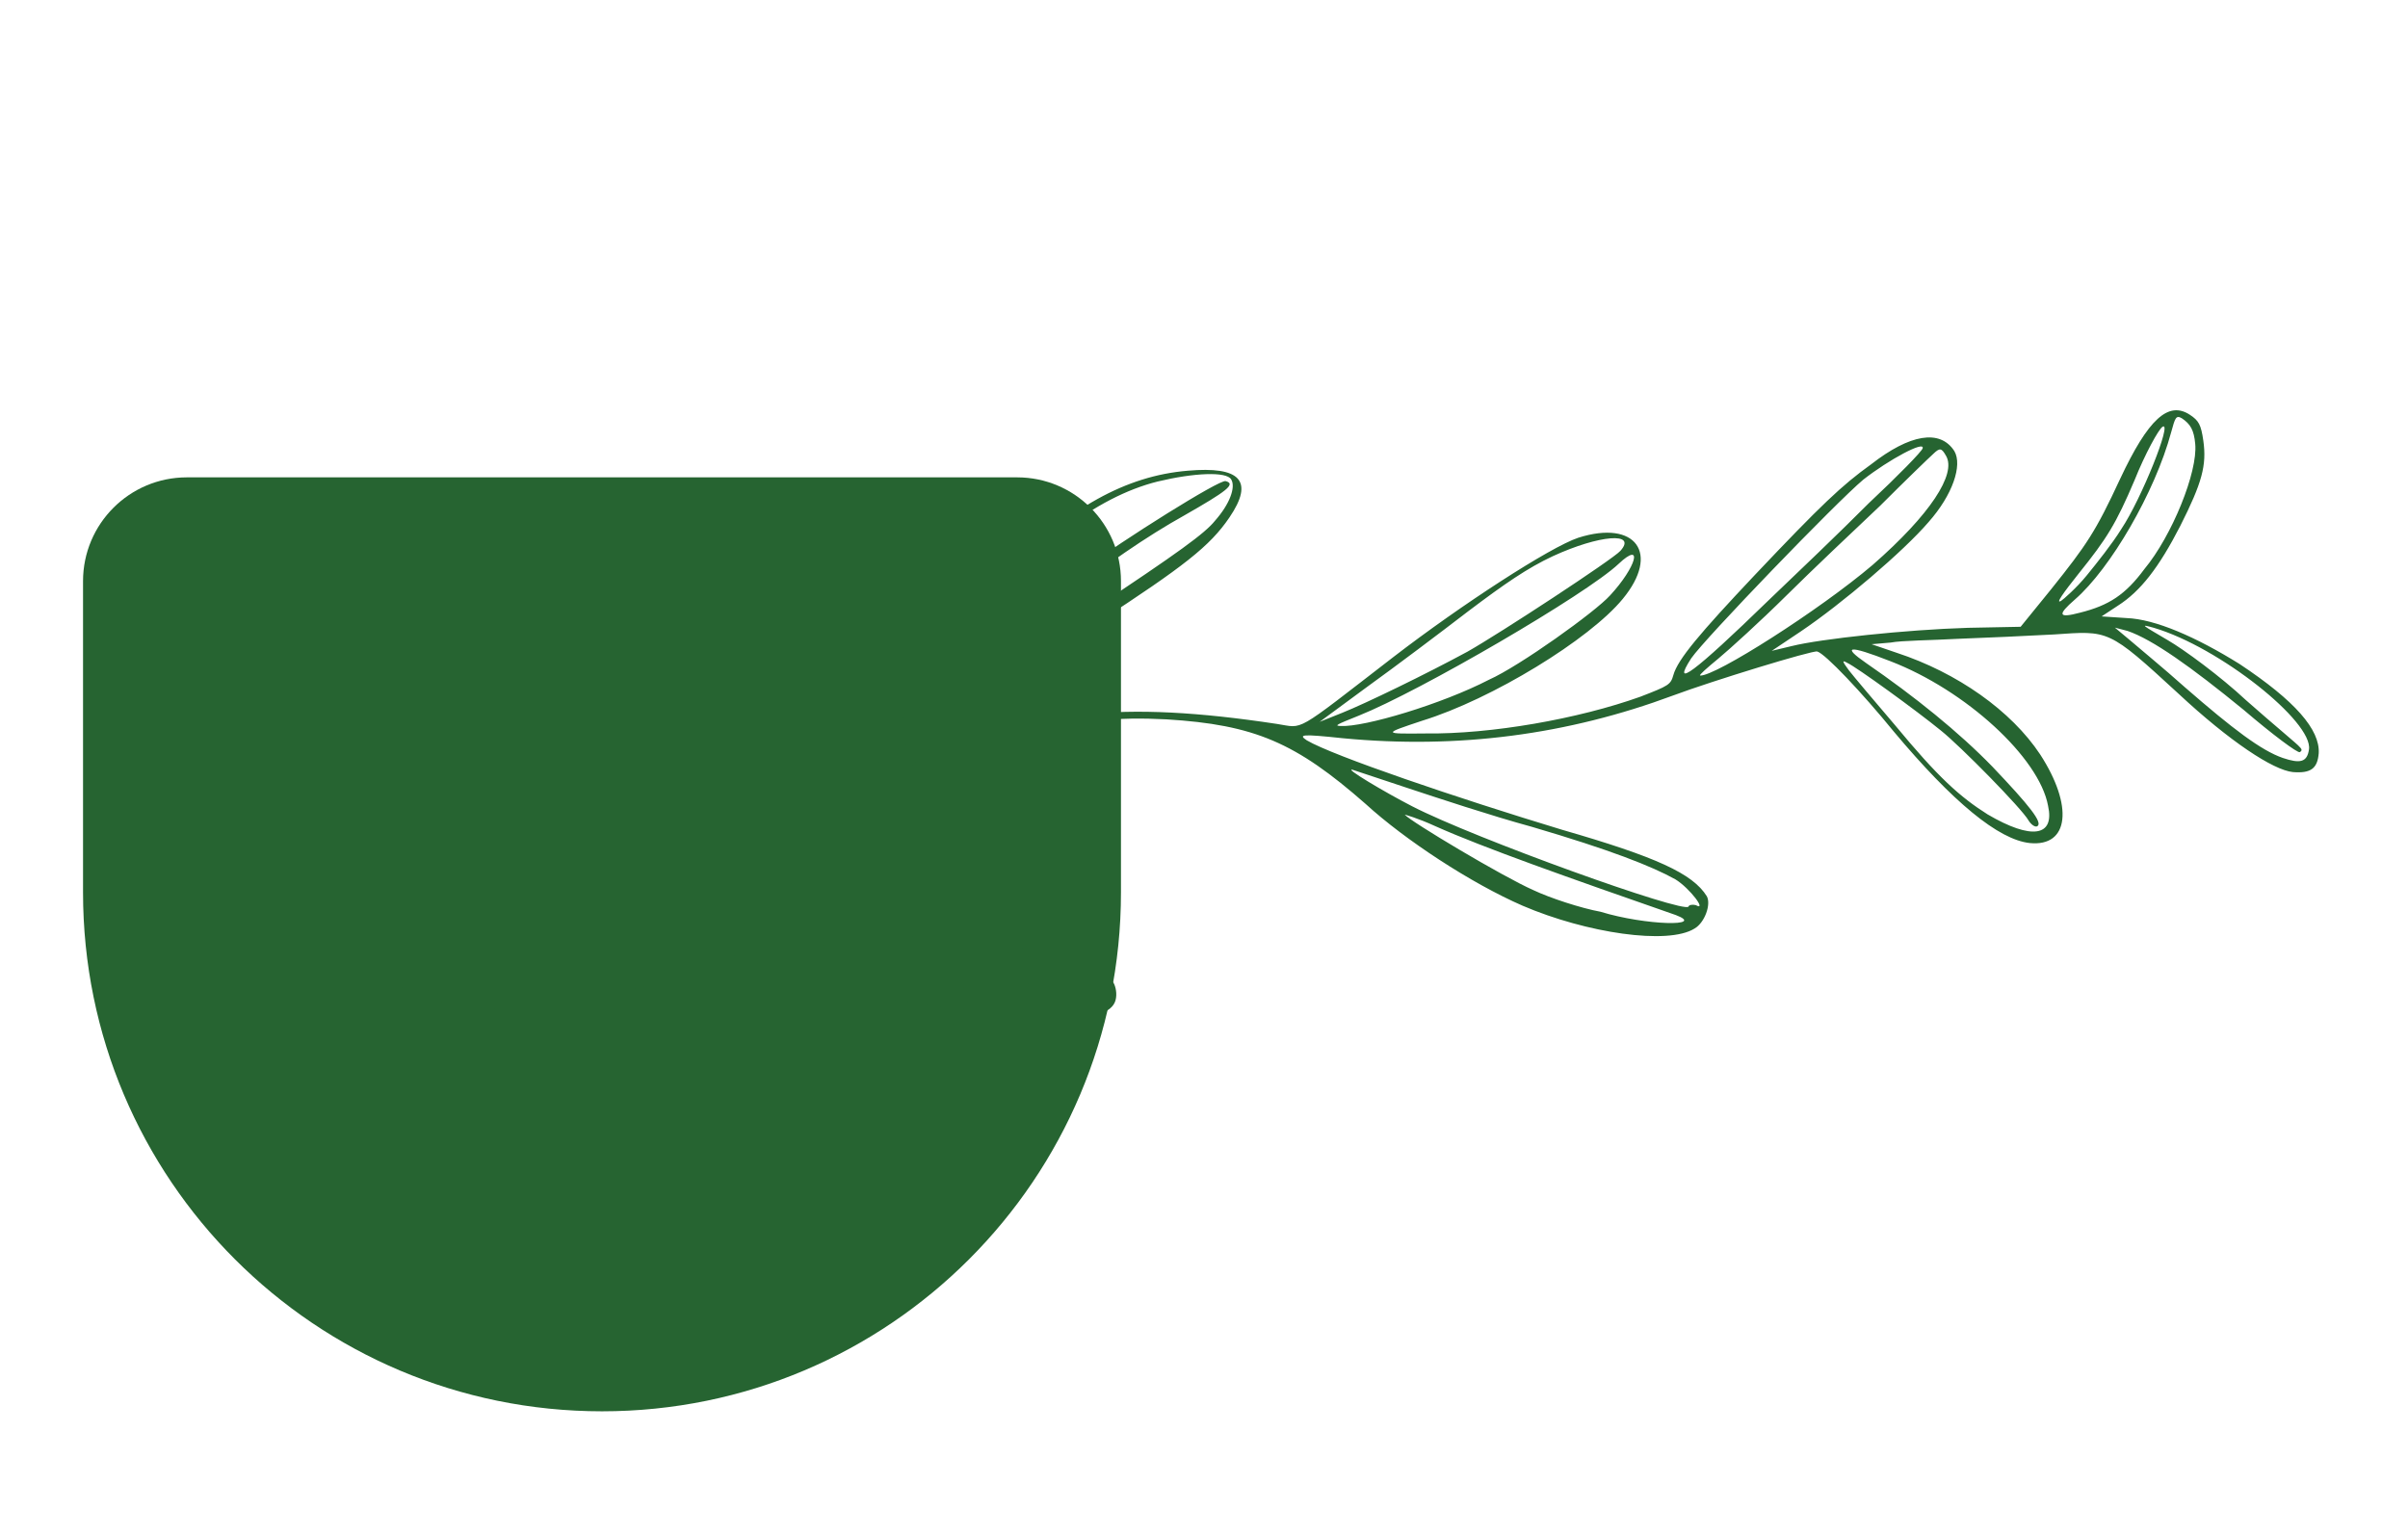 <?xml version="1.0" encoding="utf-8"?>
<!-- Generator: Adobe Illustrator 27.5.0, SVG Export Plug-In . SVG Version: 6.00 Build 0)  -->
<svg version="1.1" id="Слой_1" xmlns="http://www.w3.org/2000/svg" xmlns:xlink="http://www.w3.org/1999/xlink" x="0px" y="0px"
	 viewBox="0 0 116 74" style="enable-background:new 0 0 116 74;" xml:space="preserve">
<style type="text/css">
	.st0{fill:#266431;}
</style>
<g>
	<path class="st0" d="M49,23c2.76,0,5,2.24,5,5v15c0,13.81-11.19,25-25,25S4,56.81,4,43V28c0-2.76,2.24-5,5-5H49z"/>
</g>
<path class="st0" d="M110.45,37.2c-0.95-0.1-3.03-1.47-5.51-3.78c-3.4-3.13-3.34-3.03-6-2.85c-1.24,0.07-3.31,0.16-4.63,0.21
	c-1.24,0.07-2.72,0.08-3.23,0.18l-0.92,0.08l1.2,0.41c2.93,0.96,5.53,2.8,6.92,4.9c1.61,2.48,1.4,4.46-0.5,4.27
	c-1.51-0.16-3.71-1.98-6.55-5.37c-1.53-1.88-3.31-3.76-3.69-3.86c-0.23-0.06-5.04,1.41-6.94,2.12c-5.08,1.89-10.34,2.59-15.91,2.06
	c-1.98-0.21-2.16-0.18-1.74,0.1c1.27,0.75,7.25,2.78,12.3,4.31c4.54,1.31,6.29,2.11,6.97,3.2c0.22,0.39-0.1,1.28-0.59,1.56
	c-1.28,0.8-5.2,0.22-8.28-1.1c-2.48-1.08-5.67-3.17-7.57-4.91c-3.36-2.95-5.34-3.81-9.59-4.07c-4.51-0.24-8.35,0.68-11.97,2.88
	c-1.08,0.69-2.04,1.49-4.3,3.82c-2.01,1.99-3.31,3.18-4.11,3.7c-1.08,0.69-1.1,0.76-0.68,0.71c2.9-0.44,5.65-0.67,7.45-0.68
	c5.14,0.01,10.32,1.08,11.06,2.26c0.11,0.19,0.18,0.54,0.1,0.84c-0.16,0.61-1.07,0.93-3.5,1.17c-2.93,0.27-5.72,0-10.47-1.12
	c-4.53-1.06-7.01-1.25-8.88-0.69c-3.12,0.95-6.22,1.25-8.74,0.9c-1.89-0.27-2.84-0.69-2.96-1.13c-0.09-0.27-0.01-0.25,0.32,0.01
	c0.62,0.41,2.95,0.88,4.65,0.93c1.53,0.09,3.93-0.32,6.21-0.93c3.44-0.95,7.61-3.98,9.99-7.34c0.55-0.83,1.88-3,2.89-4.93
	c2.05-3.94,3.09-5.37,5.23-7.56c3.02-3.02,5.73-4.57,8.74-4.82c2.51-0.22,3.22,0.47,2,2.26c-0.94,1.38-2.19,2.35-6.35,5.06
	c-2.07,1.32-4.38,2.9-5.1,3.44c-1.38,1.18-4.3,3.82-4.34,3.97c-0.02,0.08,0.64-0.24,1.41-0.68c4.85-2.52,9.14-2.99,16.67-1.85
	c1.33,0.2,0.75,0.53,5.61-3.22c3.3-2.54,7.56-5.3,8.91-5.75c2.77-0.88,3.96,0.75,2.14,2.95c-1.59,1.94-6.29,4.83-9.67,5.87
	c-1.89,0.63-1.89,0.63,0.16,0.61c3.17,0.04,7.37-0.7,10.36-1.77c1.37-0.53,1.46-0.58,1.59-1.04c0.21-0.76,1.28-2.02,3.92-4.82
	c3.2-3.38,4.2-4.33,5.61-5.34c1.86-1.45,3.32-1.71,4.01-0.63c0.39,0.68-0.08,2.1-1.25,3.42c-1.19,1.39-4.17,3.93-6.16,5.27
	l-1.39,0.93l0.96-0.23c1.4-0.35,5.52-0.79,8.49-0.88l2.54-0.05l1.47-1.81c1.72-2.15,2.14-2.77,3.32-5.31
	c1.36-2.9,2.33-3.78,3.37-3.09c0.42,0.28,0.53,0.47,0.64,1.24c0.17,1.19-0.06,2.03-1.11,4.11c-1.03,2.01-1.92,3.15-3,3.84
	l-0.79,0.52l1.2,0.08c1.38,0.05,3.35,0.91,5.44,2.21c2.7,1.79,3.88,3.17,3.82,4.3C111.64,37.03,111.32,37.27,110.45,37.2z
	 M111.23,36.11c0.2-1.33-4.3-4.92-7.47-5.86c-0.69-0.19-0.61-0.16,0.66,0.59c0.78,0.45,2.55,1.75,3.78,2.9
	c1.32,1.17,2.52,2.15,2.58,2.25c0.13,0.12,0.11,0.19,0.01,0.25c-0.1,0.06-1.32-0.85-2.71-2.04c-2.54-2.08-4.39-3.39-5.59-3.8
	l-0.61-0.16l0.73,0.61c0.4,0.35,1.6,1.33,2.65,2.27c2.31,2.01,3.67,3.04,4.71,3.4C110.8,36.8,111.14,36.73,111.23,36.11z
	 M98.66,38.82c-0.43-2.32-3.96-5.56-7.59-6.96c-2.07-0.81-2.34-0.72-1.17,0.09c2.34,1.61,4.48,3.34,6.08,4.99
	c1.78,1.87,2.45,2.71,2.16,2.87c-0.1,0.06-0.3-0.08-0.42-0.28c-0.33-0.58-3.28-3.58-4.22-4.33c-1.2-0.98-4.07-3.06-4.51-3.26
	c-0.28-0.16-0.23-0.06,0.07,0.35c0.24,0.31,1.23,1.48,2.22,2.64c2.09,2.53,3.14,3.47,4.47,4.31C97.88,40.49,98.99,40.3,98.66,38.82z
	 M80.73,44.09c-5.22-1.82-9.25-3.24-11.58-4.28c-0.87-0.4-1.48-0.56-1.48-0.56c0.24,0.31,4.74,3,6.2,3.64
	c0.8,0.38,2.3,0.87,3.23,1.04C79.29,44.6,82.21,44.65,80.73,44.09z M80.71,42.37c-1.13-0.63-3.13-1.42-6.91-2.53
	c-1.98-0.54-4.6-1.41-6.02-1.88c-1.35-0.45-2.55-0.85-2.62-0.87c-0.46-0.12,1.51,1.06,2.87,1.76c3.01,1.55,13.13,5.19,13.31,4.83
	c0.02-0.08,0.19-0.11,0.35-0.07C82.25,43.93,81.41,42.8,80.71,42.37z M103.3,27.42c1.33-1.6,2.58-4.69,2.45-6.03
	c-0.06-0.67-0.23-0.96-0.65-1.24c-0.28-0.16-0.32-0.01-0.51,0.68c-0.78,2.89-2.92,6.56-4.63,8.05c-0.86,0.75-0.82,0.92,0.24,0.64
	C101.6,29.17,102.39,28.65,103.3,27.42z M100.52,27.73c0.49-0.6,1.24-1.54,1.67-2.24c0.97-1.45,2.47-5.21,1.99-4.93
	c-0.19,0.11-0.85,1.32-1.35,2.57c-0.9,2.12-1.34,2.82-2.69,4.5c-0.75,0.94-1.14,1.49-0.85,1.32
	C99.39,28.89,100.03,28.33,100.52,27.73z M90.21,27.22c2.78-2.43,4.04-4.38,3.54-5.25c-0.22-0.39-0.3-0.41-0.63-0.09
	c-0.21,0.19-1.33,1.27-2.55,2.49c-1.21,1.14-3.29,3.11-4.52,4.33c-1.23,1.22-2.75,2.6-3.27,3.03c-0.52,0.43-0.95,0.8-0.88,0.82
	C82.62,32.6,87.66,29.39,90.21,27.22z M85.16,28.96c1.33-1.27,3.53-3.37,4.87-4.72c1.42-1.33,2.55-2.49,2.59-2.64
	c0.1-0.38-1.62,0.54-2.86,1.51c-1.26,1.05-7.63,7.65-8.29,8.61C80.49,33.24,81.61,32.41,85.16,28.96z M51.33,48.04
	c-0.97-0.02-3.44-0.28-5.42-0.49c-8.81-0.92-9.91-0.81-5.03,0.19c4.63,1.01,8.16,1.23,10.9,0.75
	C53.31,48.25,53.18,48.14,51.33,48.04z M53.08,47.29c-0.17-0.29-1.82-0.82-3.29-1.14c-4.49-0.89-9.96-0.9-14.85-0.02
	c-0.59,0.08-0.96,0.23-0.88,0.25c0.08,0.02,1.7,0.05,3.65,0.09c1.95,0.04,5.71,0.32,8.34,0.55C51.83,47.69,53.28,47.76,53.08,47.29z
	 M77.56,28.69c1.27-1.37,1.62-2.66,0.41-1.52c-1.54,1.46-9.58,6.14-12.51,7.31c-1.1,0.44-1.2,0.49-0.87,0.5
	c1.13,0.06,4.86-1.05,7.14-2.23C73.21,32.09,76.85,29.48,77.56,28.69z M78.06,26.54c0.82-0.92-1.02-0.77-3.26,0.26
	c-1.22,0.57-2.32,1.33-4.07,2.65c-1.34,1.03-3.49,2.65-4.81,3.6l-2.35,1.73l1.1-0.44c1.1-0.44,4.01-1.85,6.02-2.94
	C72.25,30.52,77.71,26.94,78.06,26.54z M45,34.32c2.04-2.39,4.8-5.07,7.17-6.88c1.94-1.43,6.57-4.34,6.87-4.26
	c0.53,0.14,0.03,0.5-2,1.66c-3.56,1.98-8.33,5.74-10.53,8.42L45.91,34l0.62-0.48c0.33-0.32,3.02-2.12,6.01-4.09
	c4.28-2.84,5.5-3.73,5.99-4.34c0.7-0.79,1.01-1.61,0.78-1.99c-0.22-0.39-1.79-0.32-3.54,0.1c-2.98,0.74-6.18,3.22-9.09,7.01
	c-0.98,1.2-3.85,6.39-3.45,6.09C43.32,36.32,44.06,35.38,45,34.32z M45.79,34.13c-0.08-0.02-0.27,0.09-0.29,0.17
	c-0.12,0.13-0.04,0.15,0.15,0.04C45.85,34.23,45.94,34.17,45.79,34.13z"/>
</svg>
